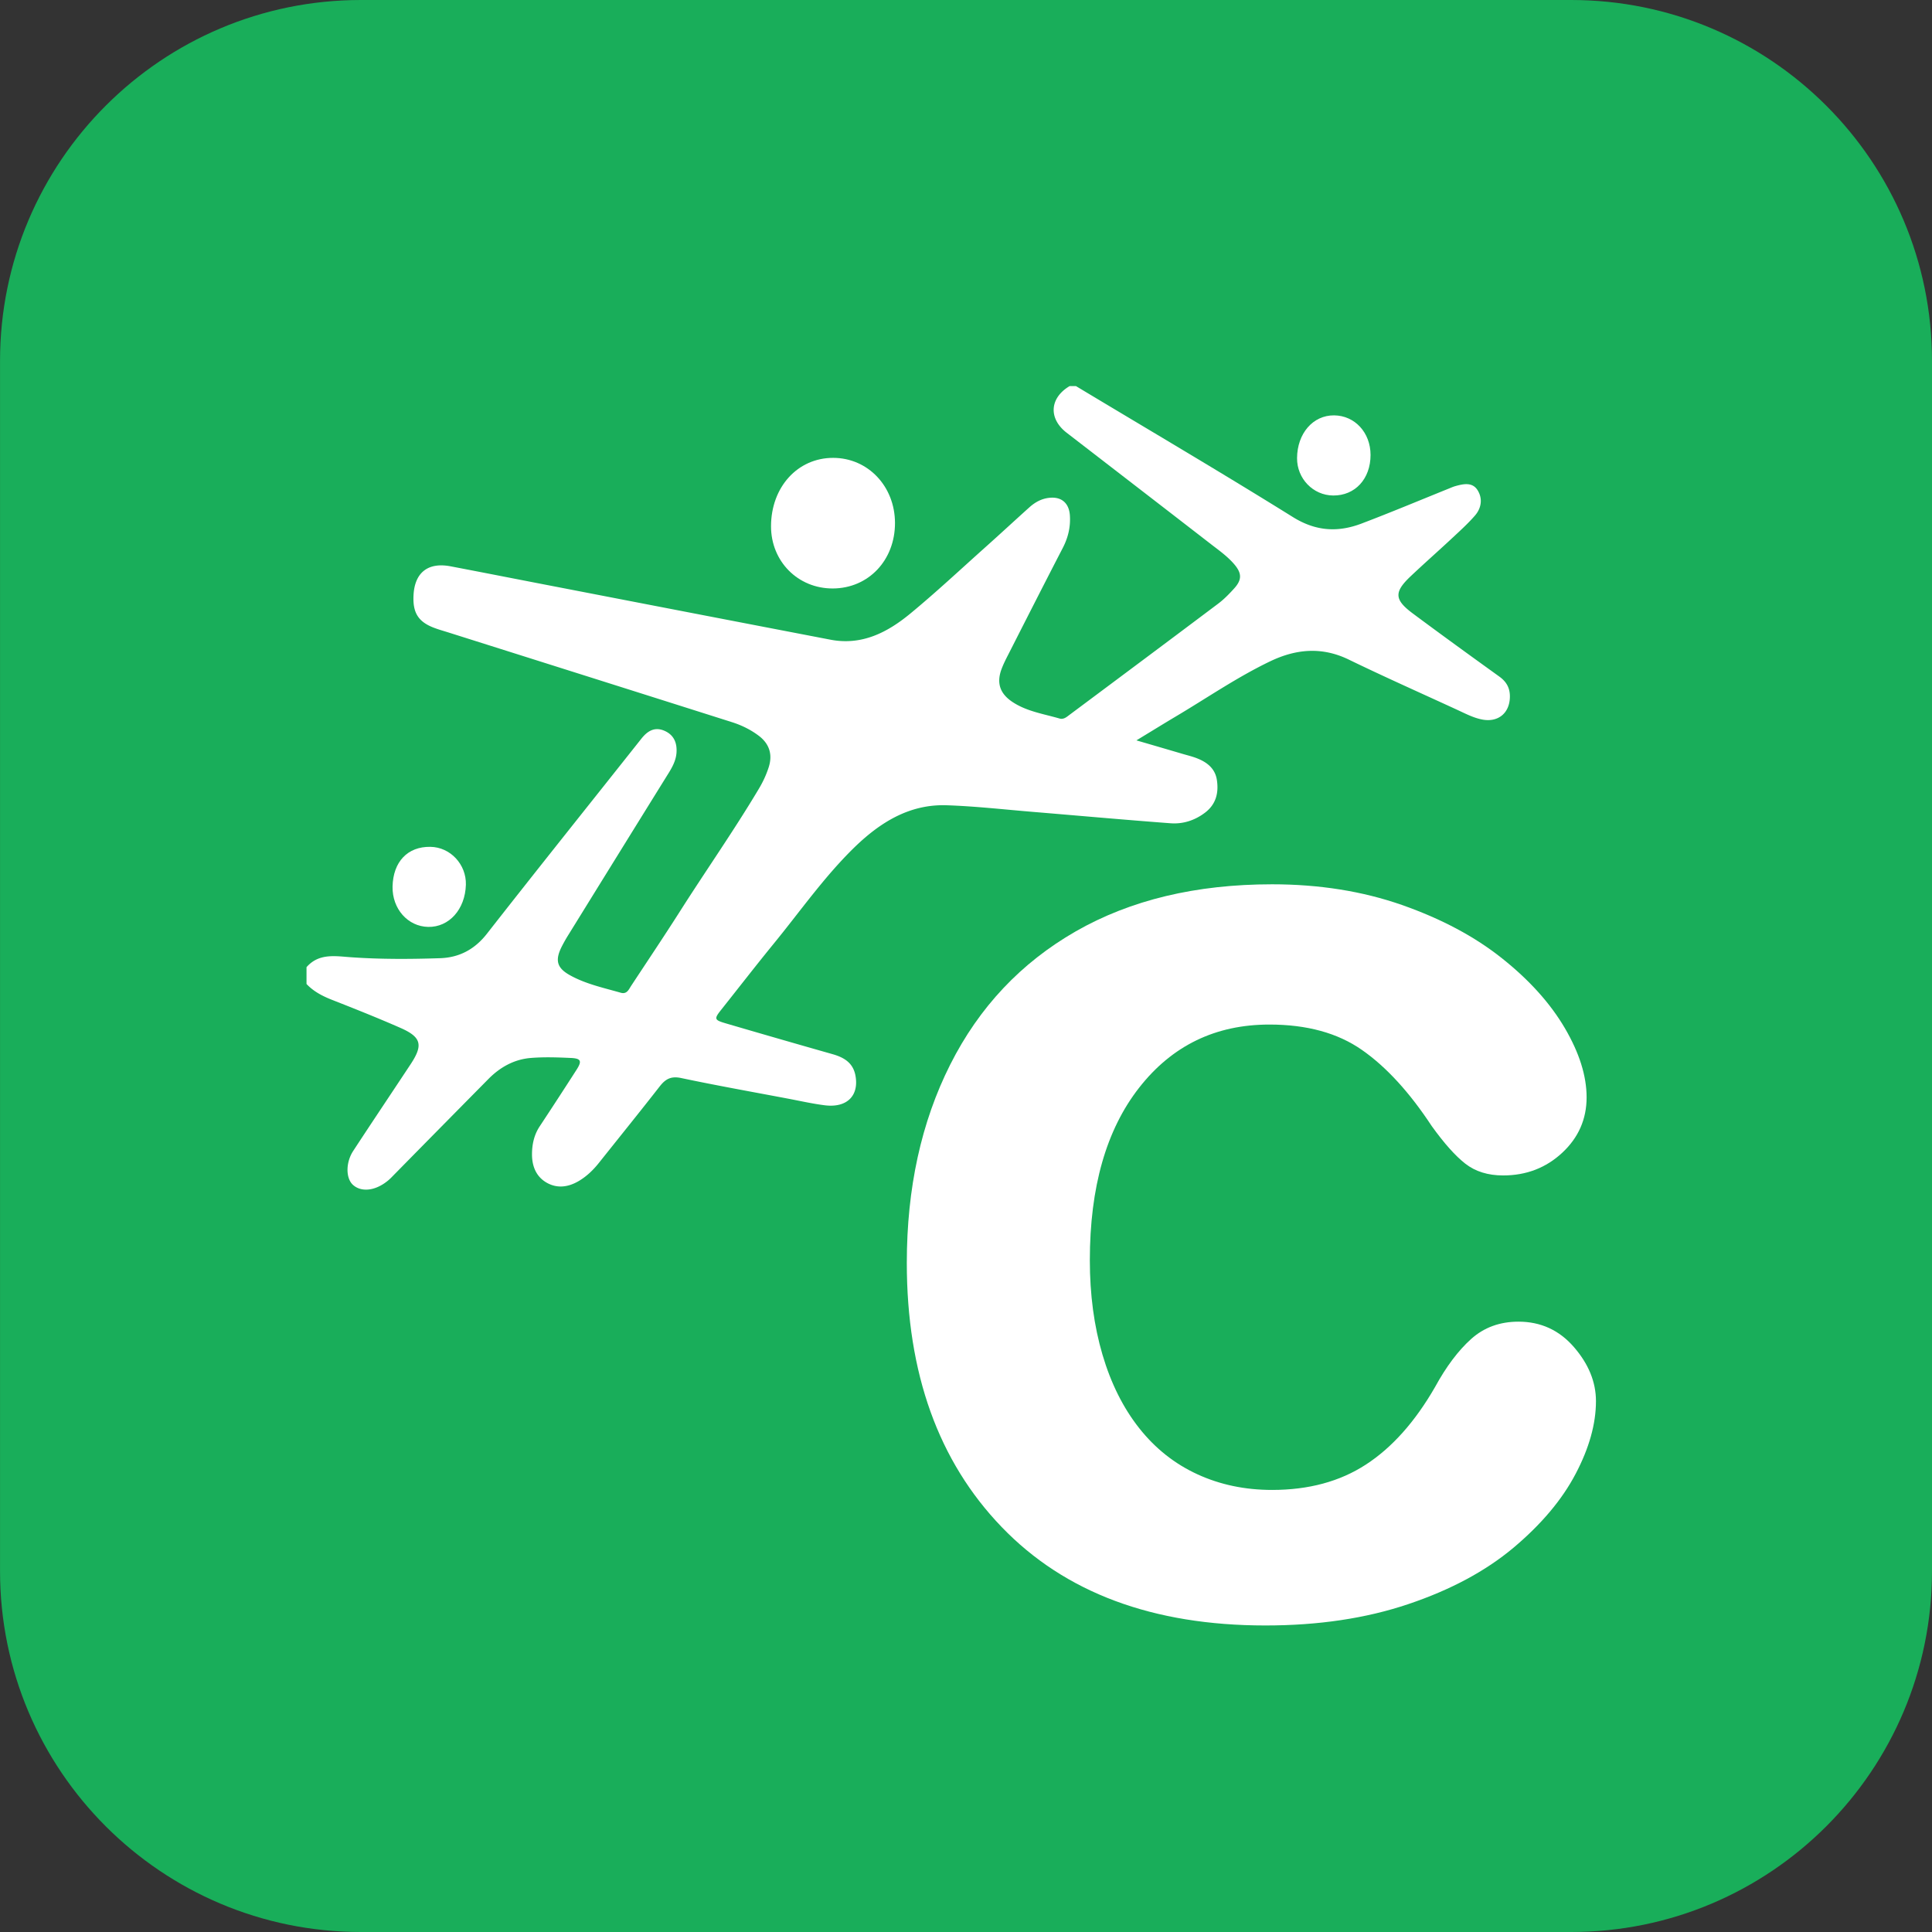<svg xmlns="http://www.w3.org/2000/svg" xmlns:xlink="http://www.w3.org/1999/xlink" viewBox="0 0 512 512" xml:space="preserve"><rect x="0" y="0" width="512" height="512" fill="#333333" stroke="none"/><switch><g><defs><path id="a" d="M-3.115 0H512v512H-3.115z"/></defs><clipPath id="b"><use overflow="visible" xlink:href="#a"/></clipPath><path fill="#19AE5A" d="M512 416.364C512 469.186 469.179 512 416.37 512H95.637C42.829 512 .008 469.186.008 416.363V95.631C.008 42.815 42.829 0 95.637 0H416.37C469.179 0 512 42.815 512 95.631v320.733z" clip-path="url(#b)"/><path fill="#FFF" d="M422.946 371.315c0 6.016-1.797 12.451-5.401 19.293-3.596 6.846-9.087 13.357-16.454 19.555-7.379 6.184-16.67 11.178-27.878 14.945-11.203 3.779-23.821 5.658-37.863 5.658-29.849 0-53.146-8.686-69.901-26.096-16.749-17.396-25.134-40.725-25.134-69.984 0-19.83 3.839-37.34 11.508-52.562 7.672-15.225 18.762-26.986 33.267-35.307 14.512-8.305 31.856-12.469 52.025-12.469 12.509 0 23.983 1.83 34.416 5.479 10.443 3.666 19.3 8.377 26.552 14.162 7.259 5.777 12.796 11.953 16.627 18.486 3.835 6.557 5.758 12.656 5.758 18.326 0 5.777-2.147 10.674-6.45 14.682-4.317 4.016-9.535 6.02-15.673 6.02-4.014 0-7.341-1.033-10.003-3.102-2.641-2.059-5.622-5.395-8.929-9.998-5.896-8.953-12.057-15.682-18.492-20.164-6.429-4.488-14.588-6.721-24.513-6.721-14.282 0-25.771 5.564-34.509 16.715-8.732 11.15-13.081 26.4-13.081 45.74 0 9.088 1.11 17.43 3.354 25.043 2.243 7.609 5.491 14.102 9.728 19.461 4.253 5.377 9.388 9.447 15.404 12.215 6.016 2.771 12.622 4.156 19.812 4.156 9.678 0 17.963-2.232 24.863-6.723 6.907-4.484 13.012-11.318 18.315-20.533 2.96-5.422 6.146-9.662 9.562-12.736 3.417-3.07 7.604-4.602 12.565-4.602 5.89 0 10.795 2.248 14.677 6.725 3.892 4.486 5.848 9.264 5.848 14.336" clip-path="url(#b)"/><path fill="#FFF" d="M81.23 256.315c3.256-3.752 7.617-2.928 11.715-2.641 7.884.561 15.783.516 23.645.258 5.007-.152 9.126-2.254 12.406-6.428 13.551-17.33 27.311-34.5 40.977-51.75 1.594-2.01 3.458-3.188 6.026-2.125 2.558 1.076 3.469 3.18 3.281 5.875-.148 1.908-.966 3.529-1.95 5.145-9.014 14.51-18.003 29.043-26.996 43.576a40.189 40.189 0 0 0-1.489 2.678c-1.8 3.605-1.275 5.635 2.264 7.578 4.175 2.311 8.845 3.297 13.394 4.604 1.613.461 2.117-.832 2.746-1.807 4.286-6.514 8.636-12.994 12.828-19.572 6.917-10.893 14.34-21.463 20.959-32.555 1.112-1.84 2.017-3.762 2.674-5.807 1.078-3.336.219-6.203-2.611-8.346-2.18-1.648-4.609-2.826-7.188-3.639-24.963-7.918-49.927-15.805-74.89-23.693-1.153-.369-2.325-.691-3.459-1.096-4.592-1.588-6.215-4.004-5.973-8.797.293-6.043 3.837-8.842 9.854-7.686 9.481 1.809 18.947 3.682 28.439 5.506 24.062 4.66 48.127 9.307 72.197 13.932 8.354 1.607 15.146-1.949 21.223-6.969 6.729-5.555 13.1-11.518 19.6-17.33 4.021-3.586 7.963-7.246 11.966-10.842 1.487-1.32 3.188-2.246 5.208-2.455 3.281-.357 5.272 1.449 5.461 4.74.188 3.049-.493 5.844-1.905 8.568-4.864 9.406-9.655 18.838-14.454 28.275-.682 1.324-1.352 2.662-1.852 4.061-1.23 3.568-.255 6.26 2.912 8.404 3.795 2.547 8.28 3.201 12.534 4.434 1.132.332 1.947-.436 2.765-1.049 13.1-9.771 26.2-19.539 39.261-29.361 1.552-1.16 2.932-2.578 4.236-4.018 2.175-2.379 2.091-4.135-.083-6.609-1.662-1.891-3.694-3.375-5.684-4.896-12.848-9.951-25.721-19.865-38.588-29.796-4.883-3.769-4.529-9.226.794-12.37h1.659c19.179 11.532 38.48 22.871 57.47 34.697 6.104 3.811 11.968 4.121 18.257 1.725 7.724-2.936 15.353-6.131 23.014-9.223.599-.236 1.195-.518 1.829-.691 2.111-.586 4.46-1.104 5.842 1.037 1.416 2.201 1.074 4.748-.628 6.732-1.824 2.109-3.898 3.982-5.932 5.883-3.73 3.482-7.567 6.854-11.276 10.367-4.292 4.102-4.183 6.1.69 9.727 7.589 5.652 15.271 11.207 22.952 16.74 1.893 1.369 2.835 3.039 2.788 5.408-.074 4.248-3.093 6.791-7.352 5.965-2.291-.439-4.365-1.535-6.478-2.51-9.604-4.428-19.288-8.725-28.804-13.342-7.144-3.486-14.002-2.871-20.897.43-8.735 4.188-16.702 9.688-24.994 14.609-3.25 1.932-6.446 3.916-10.45 6.34 4.611 1.342 8.384 2.445 12.157 3.557 1.324.395 2.703.713 3.985 1.229 2.628 1.043 4.716 2.709 5.177 5.68.532 3.432-.222 6.482-3.136 8.693-2.693 2.047-5.838 3.061-9.147 2.809-12.114-.908-24.212-1.998-36.315-3.004-7.661-.629-15.343-1.514-23.021-1.766-9.959-.324-17.757 4.637-24.601 11.32-7.849 7.691-14.147 16.699-21.071 25.182-4.761 5.828-9.361 11.773-14.043 17.664-1.932 2.432-1.888 2.73 1.148 3.617a3558.85 3558.85 0 0 0 28.381 8.189c2.945.846 5.314 2.223 5.994 5.492 1.093 5.463-2.189 8.797-8.122 8.041-3.3-.418-6.571-1.166-9.861-1.785-9.39-1.781-18.819-3.455-28.168-5.432-2.644-.562-4.11.213-5.651 2.166-5.313 6.809-10.739 13.52-16.118 20.275-1.517 1.914-3.237 3.574-5.334 4.828-2.744 1.621-5.648 2.074-8.479.496-2.861-1.6-3.951-4.416-3.951-7.531 0-2.604.534-5.156 2.033-7.424a1388.55 1388.55 0 0 0 9.725-14.936c1.552-2.389 1.259-3.086-1.55-3.199-3.521-.16-7.065-.279-10.583.008-4.404.373-8.132 2.473-11.217 5.613a14120.484 14120.484 0 0 0-25.819 26.197c-.328.316-.673.637-1.049.916-3.188 2.494-6.751 2.863-8.932.953-1.97-1.703-2.033-5.922.004-9.039 5.036-7.699 10.163-15.328 15.234-23.006 3.365-5.088 2.83-7.184-2.764-9.629-5.955-2.615-12.002-5.025-18.047-7.395-2.539-1.002-4.904-2.211-6.791-4.217l-.001-4.453" clip-path="url(#b)"/><path fill="#FFF" d="M363.21 120.569c0 6.338-4.092 10.795-9.908 10.746-5.314-.041-9.61-4.484-9.568-9.914.04-6.532 4.218-11.367 9.808-11.324 5.492.041 9.668 4.568 9.668 10.492M220.676 155.95c-9.223.021-16.36-7.189-16.346-16.496.021-10.375 7.042-18.126 16.472-18.115 9.222.01 16.37 7.545 16.38 17.271 0 9.898-7.063 17.318-16.506 17.34M104.031 234.956c.148-6.584 3.983-10.633 10.02-10.535 5.283.072 9.561 4.652 9.412 10.045-.189 6.523-4.443 11.277-9.988 11.174-5.418-.112-9.547-4.794-9.444-10.684" clip-path="url(#b)"/></g></switch></svg>